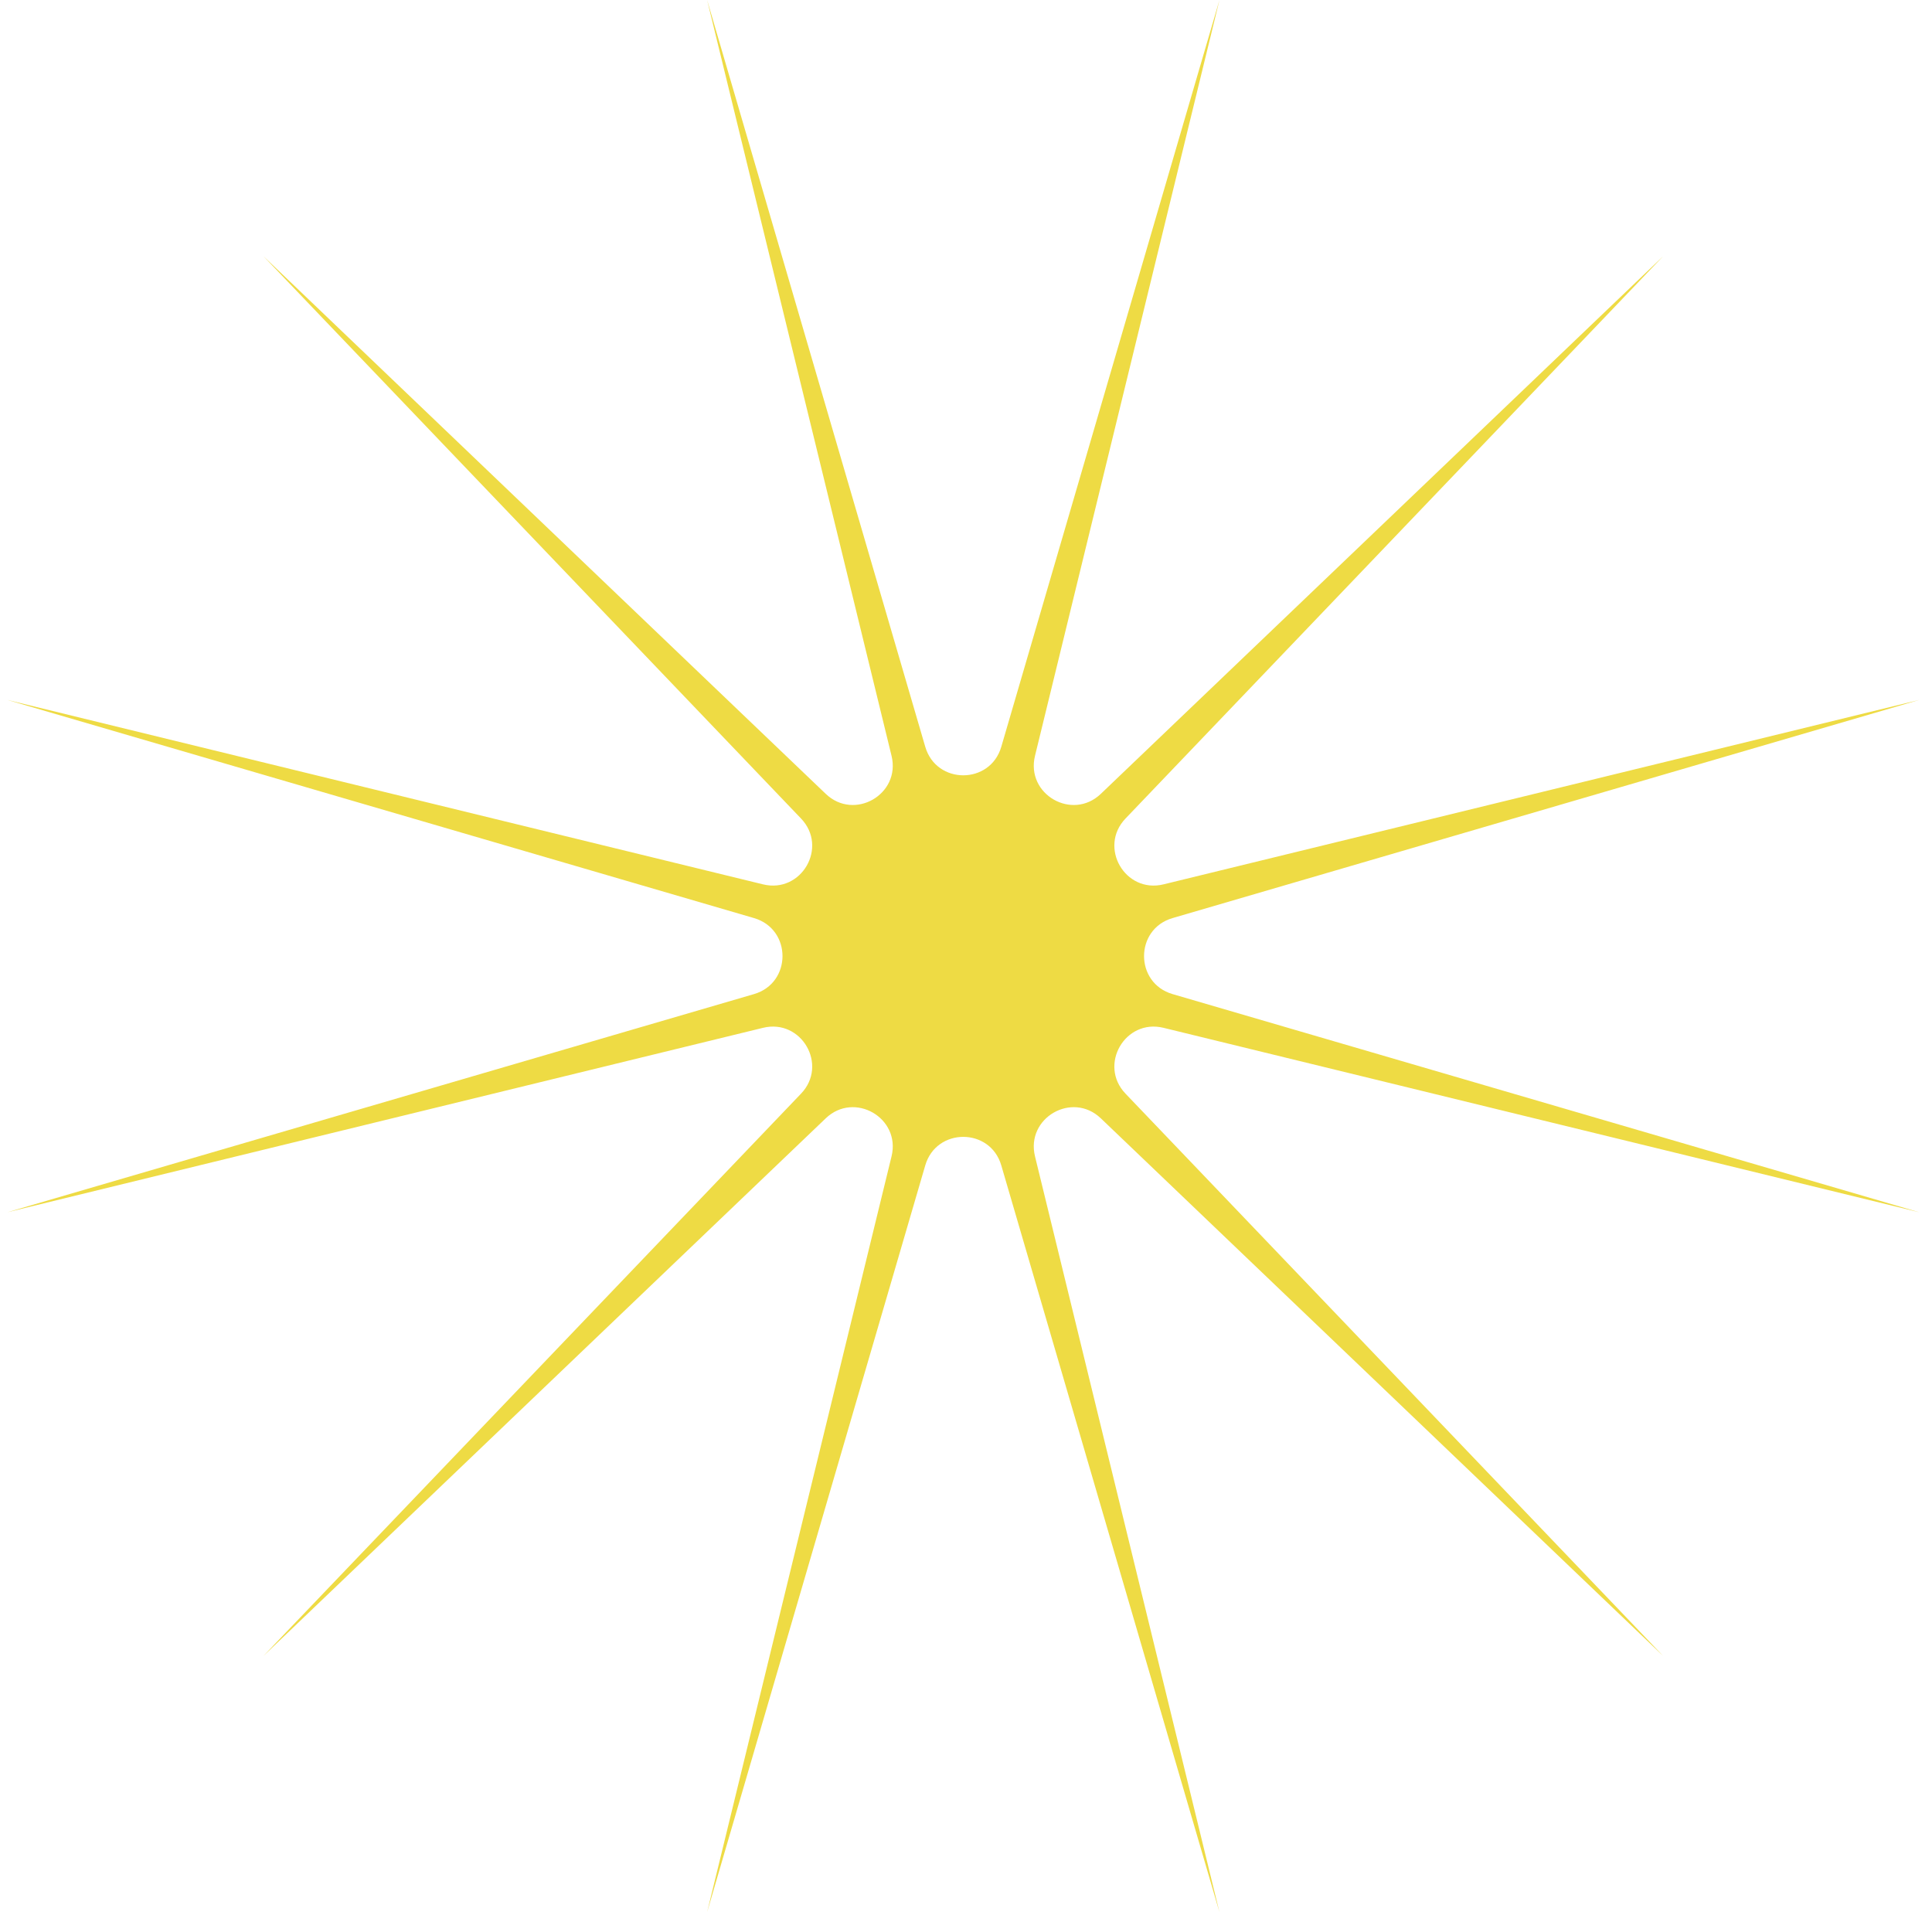<?xml version="1.0" encoding="UTF-8"?> <svg xmlns="http://www.w3.org/2000/svg" width="97" height="96" viewBox="0 0 97 96" fill="none"><path d="M35.502 0L46.455 37.494C47.013 39.401 49.714 39.401 50.271 37.494L61.225 5.77754e-07L51.964 37.947C51.493 39.877 53.833 41.228 55.269 39.855L83.502 12.862L56.508 41.094C55.135 42.531 56.486 44.87 58.416 44.399L96.363 35.138L58.87 46.092C56.962 46.649 56.963 49.351 58.87 49.908L96.363 60.862L58.416 51.601C56.486 51.13 55.135 53.469 56.508 54.906L83.502 83.138L55.269 56.145C53.833 54.772 51.493 56.123 51.964 58.053L61.225 96L50.271 58.506C49.714 56.599 47.013 56.599 46.455 58.506L35.502 96L44.762 58.053C45.233 56.123 42.894 54.772 41.458 56.145L13.225 83.138L40.218 54.906C41.592 53.469 40.241 51.13 38.31 51.601L0.363 60.862L37.857 49.908C39.764 49.351 39.764 46.649 37.857 46.092L0.363 35.138L38.31 44.399C40.241 44.87 41.592 42.531 40.218 41.094L13.225 12.862L41.458 39.855C42.894 41.228 45.233 39.877 44.762 37.947L35.502 0Z" fill="#EEDB44"></path></svg> 